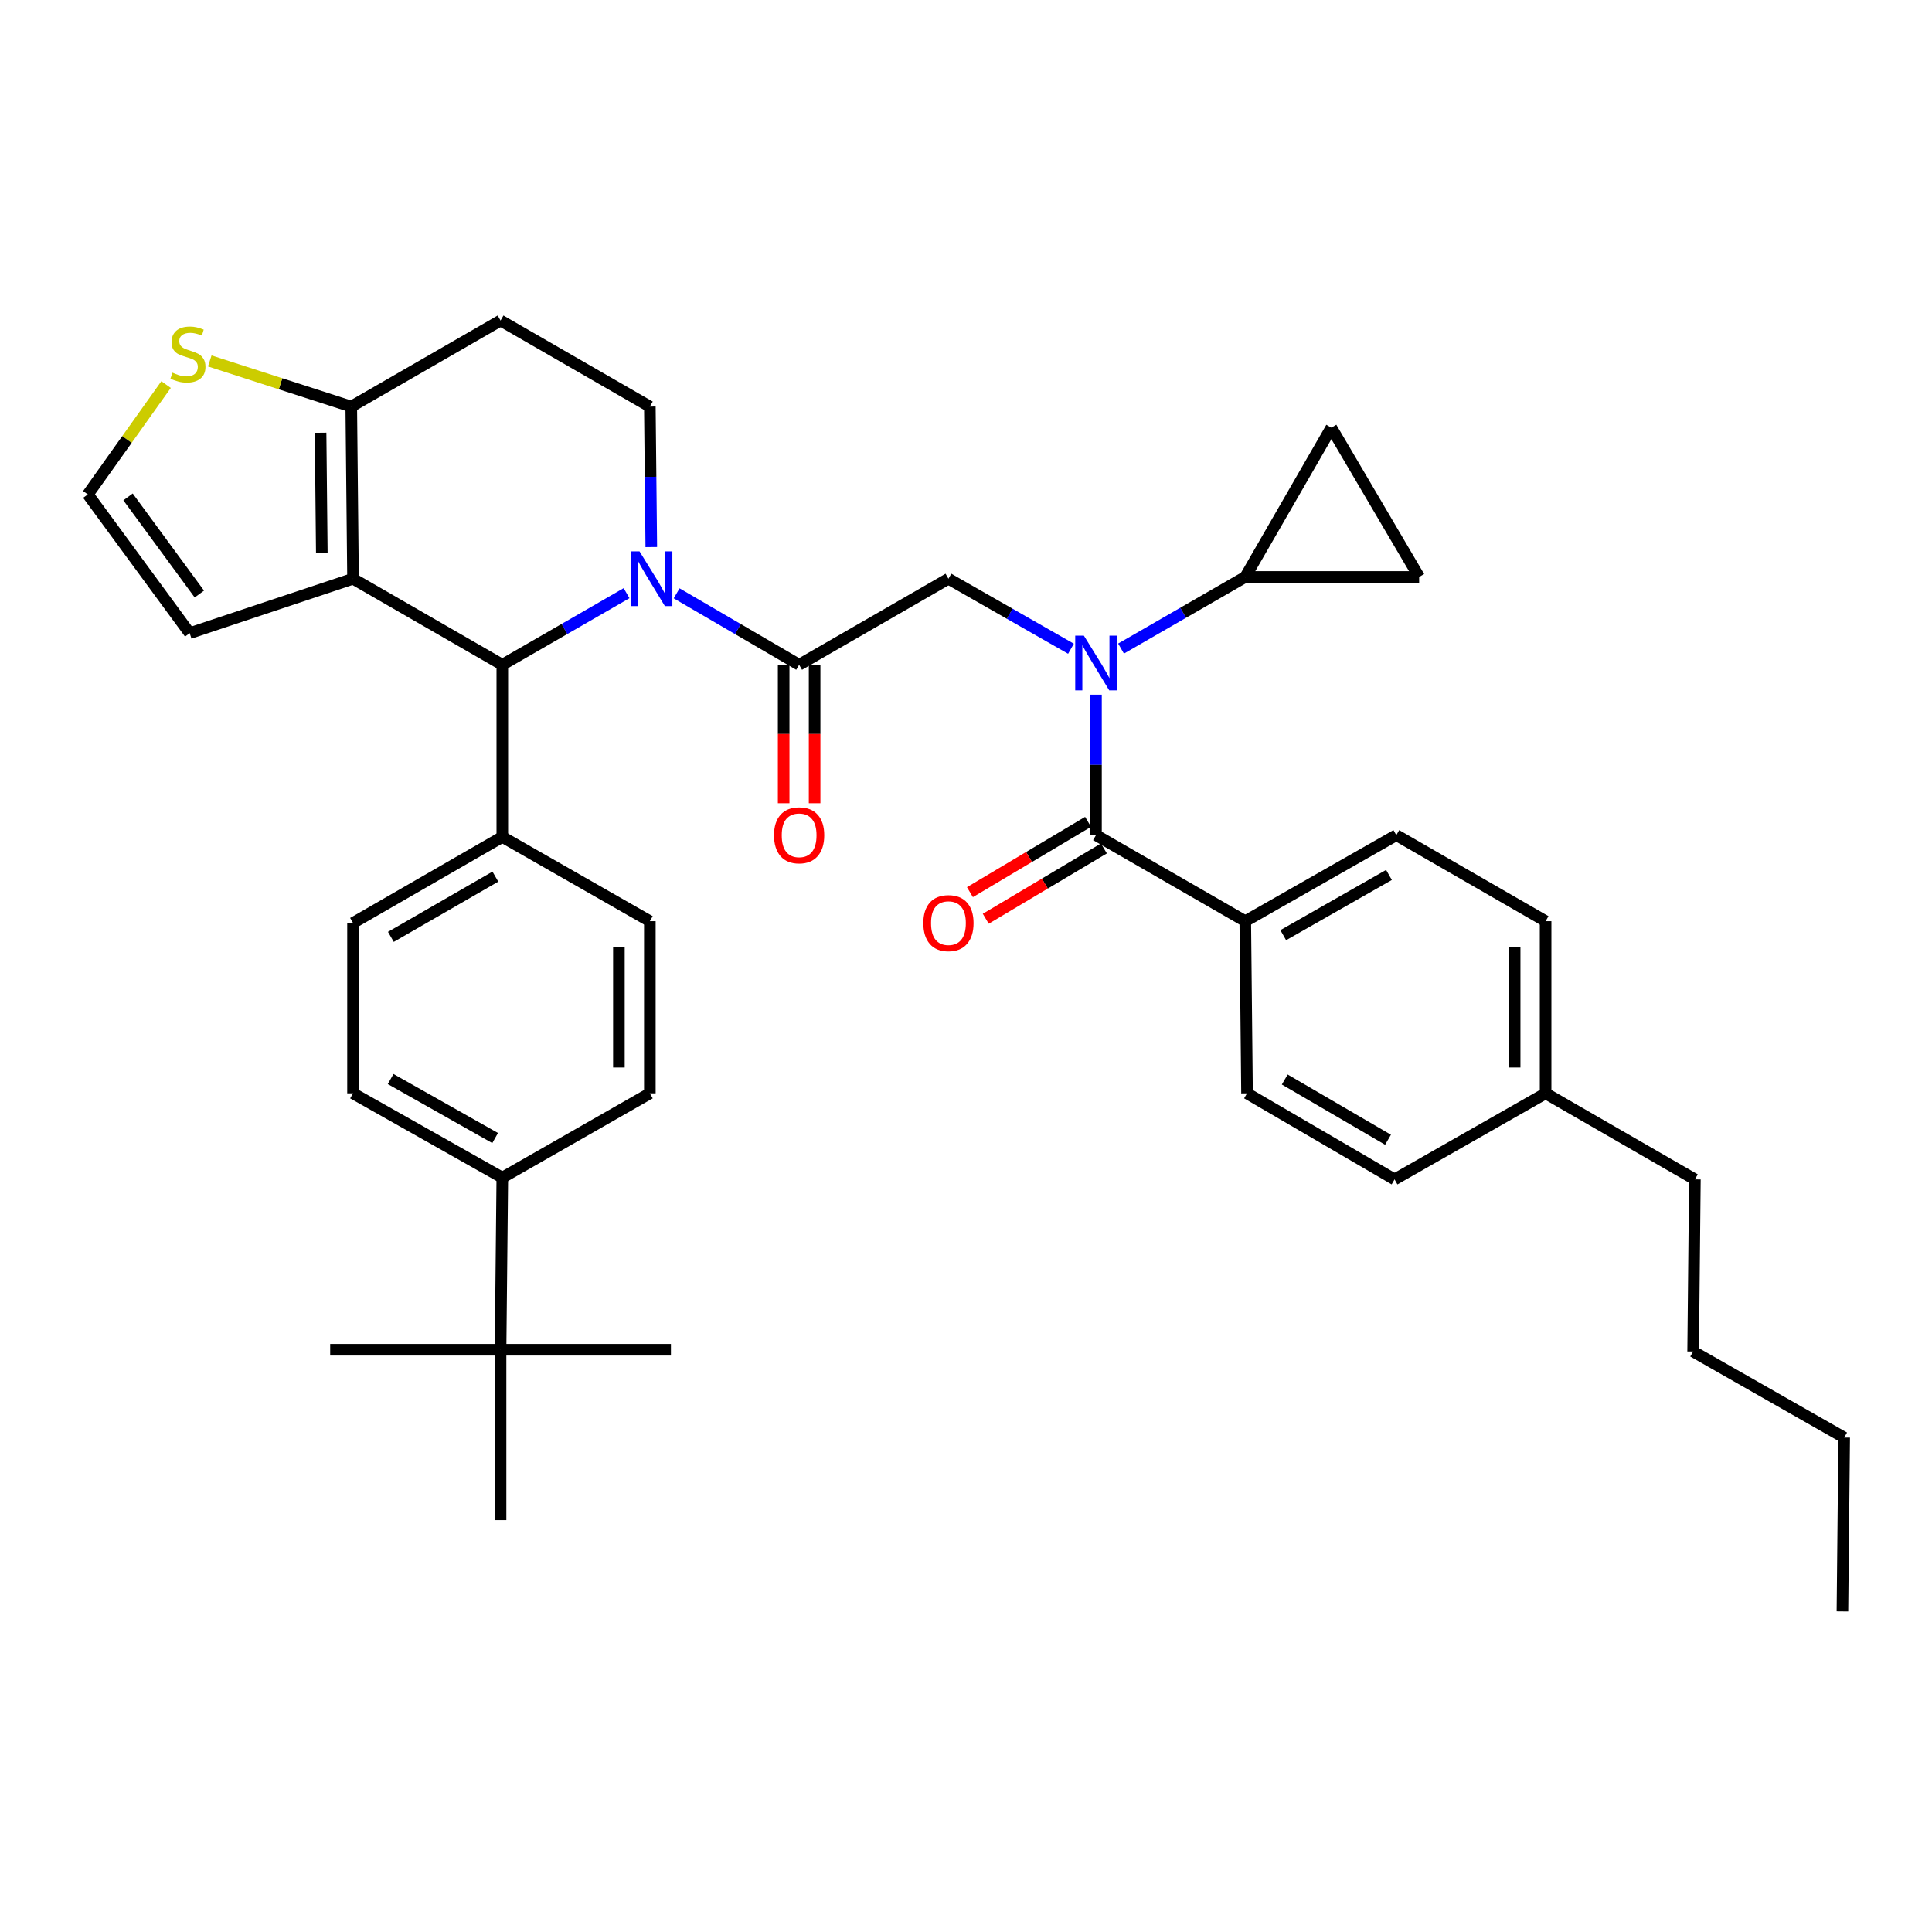 <?xml version='1.0' encoding='iso-8859-1'?>
<svg version='1.1' baseProfile='full'
              xmlns='http://www.w3.org/2000/svg'
                      xmlns:rdkit='http://www.rdkit.org/xml'
                      xmlns:xlink='http://www.w3.org/1999/xlink'
                  xml:space='preserve'
width='1000px' height='1000px' viewBox='0 0 1000 1000'>
<!-- END OF HEADER -->
<rect style='opacity:1.0;fill:#FFFFFF;stroke:none' width='1000' height='1000' x='0' y='0'> </rect>
<path class='bond-0' d='M 554.338,335.785 L 522.626,317.667' style='fill:none;fill-rule:evenodd;stroke:#0000FF;stroke-width:6px;stroke-linecap:butt;stroke-linejoin:miter;stroke-opacity:1' />
<path class='bond-0' d='M 522.626,317.667 L 490.913,299.548' style='fill:none;fill-rule:evenodd;stroke:#000000;stroke-width:6px;stroke-linecap:butt;stroke-linejoin:miter;stroke-opacity:1' />
<path class='bond-1' d='M 567.277,359.565 L 567.277,395.917' style='fill:none;fill-rule:evenodd;stroke:#0000FF;stroke-width:6px;stroke-linecap:butt;stroke-linejoin:miter;stroke-opacity:1' />
<path class='bond-1' d='M 567.277,395.917 L 567.277,432.269' style='fill:none;fill-rule:evenodd;stroke:#000000;stroke-width:6px;stroke-linecap:butt;stroke-linejoin:miter;stroke-opacity:1' />
<path class='bond-2' d='M 580.247,335.7 L 612.398,317.166' style='fill:none;fill-rule:evenodd;stroke:#0000FF;stroke-width:6px;stroke-linecap:butt;stroke-linejoin:miter;stroke-opacity:1' />
<path class='bond-2' d='M 612.398,317.166 L 644.549,298.631' style='fill:none;fill-rule:evenodd;stroke:#000000;stroke-width:6px;stroke-linecap:butt;stroke-linejoin:miter;stroke-opacity:1' />
<path class='bond-3' d='M 644.549,476.815 L 722.729,432.269' style='fill:none;fill-rule:evenodd;stroke:#000000;stroke-width:6px;stroke-linecap:butt;stroke-linejoin:miter;stroke-opacity:1' />
<path class='bond-3' d='M 664.207,484.052 L 718.933,452.87' style='fill:none;fill-rule:evenodd;stroke:#000000;stroke-width:6px;stroke-linecap:butt;stroke-linejoin:miter;stroke-opacity:1' />
<path class='bond-4' d='M 644.549,476.815 L 645.457,565.906' style='fill:none;fill-rule:evenodd;stroke:#000000;stroke-width:6px;stroke-linecap:butt;stroke-linejoin:miter;stroke-opacity:1' />
<path class='bond-5' d='M 644.549,476.815 L 567.277,432.269' style='fill:none;fill-rule:evenodd;stroke:#000000;stroke-width:6px;stroke-linecap:butt;stroke-linejoin:miter;stroke-opacity:1' />
<path class='bond-6' d='M 413.632,344.094 L 381.929,325.599' style='fill:none;fill-rule:evenodd;stroke:#000000;stroke-width:6px;stroke-linecap:butt;stroke-linejoin:miter;stroke-opacity:1' />
<path class='bond-6' d='M 381.929,325.599 L 350.226,307.103' style='fill:none;fill-rule:evenodd;stroke:#0000FF;stroke-width:6px;stroke-linecap:butt;stroke-linejoin:miter;stroke-opacity:1' />
<path class='bond-7' d='M 405.622,344.094 L 405.622,379.919' style='fill:none;fill-rule:evenodd;stroke:#000000;stroke-width:6px;stroke-linecap:butt;stroke-linejoin:miter;stroke-opacity:1' />
<path class='bond-7' d='M 405.622,379.919 L 405.622,415.745' style='fill:none;fill-rule:evenodd;stroke:#FF0000;stroke-width:6px;stroke-linecap:butt;stroke-linejoin:miter;stroke-opacity:1' />
<path class='bond-7' d='M 421.642,344.094 L 421.642,379.919' style='fill:none;fill-rule:evenodd;stroke:#000000;stroke-width:6px;stroke-linecap:butt;stroke-linejoin:miter;stroke-opacity:1' />
<path class='bond-7' d='M 421.642,379.919 L 421.642,415.745' style='fill:none;fill-rule:evenodd;stroke:#FF0000;stroke-width:6px;stroke-linecap:butt;stroke-linejoin:miter;stroke-opacity:1' />
<path class='bond-8' d='M 413.632,344.094 L 490.913,299.548' style='fill:none;fill-rule:evenodd;stroke:#000000;stroke-width:6px;stroke-linecap:butt;stroke-linejoin:miter;stroke-opacity:1' />
<path class='bond-9' d='M 563.179,425.386 L 532.608,443.586' style='fill:none;fill-rule:evenodd;stroke:#000000;stroke-width:6px;stroke-linecap:butt;stroke-linejoin:miter;stroke-opacity:1' />
<path class='bond-9' d='M 532.608,443.586 L 502.037,461.787' style='fill:none;fill-rule:evenodd;stroke:#FF0000;stroke-width:6px;stroke-linecap:butt;stroke-linejoin:miter;stroke-opacity:1' />
<path class='bond-9' d='M 571.375,439.152 L 540.803,457.352' style='fill:none;fill-rule:evenodd;stroke:#000000;stroke-width:6px;stroke-linecap:butt;stroke-linejoin:miter;stroke-opacity:1' />
<path class='bond-9' d='M 540.803,457.352 L 510.232,475.552' style='fill:none;fill-rule:evenodd;stroke:#FF0000;stroke-width:6px;stroke-linecap:butt;stroke-linejoin:miter;stroke-opacity:1' />
<path class='bond-10' d='M 722.729,432.269 L 800.001,476.815' style='fill:none;fill-rule:evenodd;stroke:#000000;stroke-width:6px;stroke-linecap:butt;stroke-linejoin:miter;stroke-opacity:1' />
<path class='bond-11' d='M 645.457,565.906 L 721.821,610.452' style='fill:none;fill-rule:evenodd;stroke:#000000;stroke-width:6px;stroke-linecap:butt;stroke-linejoin:miter;stroke-opacity:1' />
<path class='bond-11' d='M 664.984,558.75 L 718.439,589.932' style='fill:none;fill-rule:evenodd;stroke:#000000;stroke-width:6px;stroke-linecap:butt;stroke-linejoin:miter;stroke-opacity:1' />
<path class='bond-12' d='M 644.549,298.631 L 689.095,221.359' style='fill:none;fill-rule:evenodd;stroke:#000000;stroke-width:6px;stroke-linecap:butt;stroke-linejoin:miter;stroke-opacity:1' />
<path class='bond-13' d='M 644.549,298.631 L 734.549,298.631' style='fill:none;fill-rule:evenodd;stroke:#000000;stroke-width:6px;stroke-linecap:butt;stroke-linejoin:miter;stroke-opacity:1' />
<path class='bond-14' d='M 689.095,221.359 L 734.549,298.631' style='fill:none;fill-rule:evenodd;stroke:#000000;stroke-width:6px;stroke-linecap:butt;stroke-linejoin:miter;stroke-opacity:1' />
<path class='bond-15' d='M 324.306,307.024 L 292.151,325.559' style='fill:none;fill-rule:evenodd;stroke:#0000FF;stroke-width:6px;stroke-linecap:butt;stroke-linejoin:miter;stroke-opacity:1' />
<path class='bond-15' d='M 292.151,325.559 L 259.995,344.094' style='fill:none;fill-rule:evenodd;stroke:#000000;stroke-width:6px;stroke-linecap:butt;stroke-linejoin:miter;stroke-opacity:1' />
<path class='bond-16' d='M 337.108,283.161 L 336.734,246.809' style='fill:none;fill-rule:evenodd;stroke:#0000FF;stroke-width:6px;stroke-linecap:butt;stroke-linejoin:miter;stroke-opacity:1' />
<path class='bond-16' d='M 336.734,246.809 L 336.36,210.457' style='fill:none;fill-rule:evenodd;stroke:#000000;stroke-width:6px;stroke-linecap:butt;stroke-linejoin:miter;stroke-opacity:1' />
<path class='bond-17' d='M 259.995,344.094 L 182.723,299.548' style='fill:none;fill-rule:evenodd;stroke:#000000;stroke-width:6px;stroke-linecap:butt;stroke-linejoin:miter;stroke-opacity:1' />
<path class='bond-18' d='M 259.995,344.094 L 259.995,433.186' style='fill:none;fill-rule:evenodd;stroke:#000000;stroke-width:6px;stroke-linecap:butt;stroke-linejoin:miter;stroke-opacity:1' />
<path class='bond-19' d='M 336.36,210.457 L 259.088,165.911' style='fill:none;fill-rule:evenodd;stroke:#000000;stroke-width:6px;stroke-linecap:butt;stroke-linejoin:miter;stroke-opacity:1' />
<path class='bond-20' d='M 259.088,165.911 L 181.816,210.457' style='fill:none;fill-rule:evenodd;stroke:#000000;stroke-width:6px;stroke-linecap:butt;stroke-linejoin:miter;stroke-opacity:1' />
<path class='bond-21' d='M 182.723,299.548 L 181.816,210.457' style='fill:none;fill-rule:evenodd;stroke:#000000;stroke-width:6px;stroke-linecap:butt;stroke-linejoin:miter;stroke-opacity:1' />
<path class='bond-21' d='M 166.568,286.348 L 165.932,223.984' style='fill:none;fill-rule:evenodd;stroke:#000000;stroke-width:6px;stroke-linecap:butt;stroke-linejoin:miter;stroke-opacity:1' />
<path class='bond-22' d='M 182.723,299.548 L 98.18,327.726' style='fill:none;fill-rule:evenodd;stroke:#000000;stroke-width:6px;stroke-linecap:butt;stroke-linejoin:miter;stroke-opacity:1' />
<path class='bond-23' d='M 181.816,210.457 L 145.194,198.64' style='fill:none;fill-rule:evenodd;stroke:#000000;stroke-width:6px;stroke-linecap:butt;stroke-linejoin:miter;stroke-opacity:1' />
<path class='bond-23' d='M 145.194,198.64 L 108.573,186.824' style='fill:none;fill-rule:evenodd;stroke:#CCCC00;stroke-width:6px;stroke-linecap:butt;stroke-linejoin:miter;stroke-opacity:1' />
<path class='bond-24' d='M 85.959,199.056 L 65.707,227.483' style='fill:none;fill-rule:evenodd;stroke:#CCCC00;stroke-width:6px;stroke-linecap:butt;stroke-linejoin:miter;stroke-opacity:1' />
<path class='bond-24' d='M 65.707,227.483 L 45.455,255.91' style='fill:none;fill-rule:evenodd;stroke:#000000;stroke-width:6px;stroke-linecap:butt;stroke-linejoin:miter;stroke-opacity:1' />
<path class='bond-25' d='M 45.455,255.91 L 98.18,327.726' style='fill:none;fill-rule:evenodd;stroke:#000000;stroke-width:6px;stroke-linecap:butt;stroke-linejoin:miter;stroke-opacity:1' />
<path class='bond-25' d='M 66.277,257.202 L 103.185,307.473' style='fill:none;fill-rule:evenodd;stroke:#000000;stroke-width:6px;stroke-linecap:butt;stroke-linejoin:miter;stroke-opacity:1' />
<path class='bond-26' d='M 259.995,433.186 L 336.36,476.815' style='fill:none;fill-rule:evenodd;stroke:#000000;stroke-width:6px;stroke-linecap:butt;stroke-linejoin:miter;stroke-opacity:1' />
<path class='bond-27' d='M 259.995,433.186 L 182.723,477.732' style='fill:none;fill-rule:evenodd;stroke:#000000;stroke-width:6px;stroke-linecap:butt;stroke-linejoin:miter;stroke-opacity:1' />
<path class='bond-27' d='M 256.406,453.747 L 202.315,484.929' style='fill:none;fill-rule:evenodd;stroke:#000000;stroke-width:6px;stroke-linecap:butt;stroke-linejoin:miter;stroke-opacity:1' />
<path class='bond-28' d='M 259.088,698.636 L 259.995,609.544' style='fill:none;fill-rule:evenodd;stroke:#000000;stroke-width:6px;stroke-linecap:butt;stroke-linejoin:miter;stroke-opacity:1' />
<path class='bond-29' d='M 259.088,698.636 L 170.904,698.636' style='fill:none;fill-rule:evenodd;stroke:#000000;stroke-width:6px;stroke-linecap:butt;stroke-linejoin:miter;stroke-opacity:1' />
<path class='bond-30' d='M 259.088,698.636 L 347.271,698.636' style='fill:none;fill-rule:evenodd;stroke:#000000;stroke-width:6px;stroke-linecap:butt;stroke-linejoin:miter;stroke-opacity:1' />
<path class='bond-31' d='M 259.088,698.636 L 259.088,786.82' style='fill:none;fill-rule:evenodd;stroke:#000000;stroke-width:6px;stroke-linecap:butt;stroke-linejoin:miter;stroke-opacity:1' />
<path class='bond-32' d='M 259.995,609.544 L 182.723,565.906' style='fill:none;fill-rule:evenodd;stroke:#000000;stroke-width:6px;stroke-linecap:butt;stroke-linejoin:miter;stroke-opacity:1' />
<path class='bond-32' d='M 256.282,589.049 L 202.192,558.502' style='fill:none;fill-rule:evenodd;stroke:#000000;stroke-width:6px;stroke-linecap:butt;stroke-linejoin:miter;stroke-opacity:1' />
<path class='bond-33' d='M 259.995,609.544 L 336.36,565.906' style='fill:none;fill-rule:evenodd;stroke:#000000;stroke-width:6px;stroke-linecap:butt;stroke-linejoin:miter;stroke-opacity:1' />
<path class='bond-34' d='M 336.36,476.815 L 336.36,565.906' style='fill:none;fill-rule:evenodd;stroke:#000000;stroke-width:6px;stroke-linecap:butt;stroke-linejoin:miter;stroke-opacity:1' />
<path class='bond-34' d='M 320.339,490.179 L 320.339,552.543' style='fill:none;fill-rule:evenodd;stroke:#000000;stroke-width:6px;stroke-linecap:butt;stroke-linejoin:miter;stroke-opacity:1' />
<path class='bond-35' d='M 182.723,477.732 L 182.723,565.906' style='fill:none;fill-rule:evenodd;stroke:#000000;stroke-width:6px;stroke-linecap:butt;stroke-linejoin:miter;stroke-opacity:1' />
<path class='bond-36' d='M 800.001,476.815 L 800.001,565.906' style='fill:none;fill-rule:evenodd;stroke:#000000;stroke-width:6px;stroke-linecap:butt;stroke-linejoin:miter;stroke-opacity:1' />
<path class='bond-36' d='M 783.981,490.179 L 783.981,552.543' style='fill:none;fill-rule:evenodd;stroke:#000000;stroke-width:6px;stroke-linecap:butt;stroke-linejoin:miter;stroke-opacity:1' />
<path class='bond-37' d='M 721.821,610.452 L 800.001,565.906' style='fill:none;fill-rule:evenodd;stroke:#000000;stroke-width:6px;stroke-linecap:butt;stroke-linejoin:miter;stroke-opacity:1' />
<path class='bond-38' d='M 800.001,565.906 L 877.273,610.452' style='fill:none;fill-rule:evenodd;stroke:#000000;stroke-width:6px;stroke-linecap:butt;stroke-linejoin:miter;stroke-opacity:1' />
<path class='bond-39' d='M 877.273,610.452 L 876.366,699.544' style='fill:none;fill-rule:evenodd;stroke:#000000;stroke-width:6px;stroke-linecap:butt;stroke-linejoin:miter;stroke-opacity:1' />
<path class='bond-40' d='M 876.366,699.544 L 954.545,744.09' style='fill:none;fill-rule:evenodd;stroke:#000000;stroke-width:6px;stroke-linecap:butt;stroke-linejoin:miter;stroke-opacity:1' />
<path class='bond-41' d='M 954.545,744.09 L 953.638,834.089' style='fill:none;fill-rule:evenodd;stroke:#000000;stroke-width:6px;stroke-linecap:butt;stroke-linejoin:miter;stroke-opacity:1' />
<path  class='atom-0' d='M 561.017 329.017
L 570.297 344.017
Q 571.217 345.497, 572.697 348.177
Q 574.177 350.857, 574.257 351.017
L 574.257 329.017
L 578.017 329.017
L 578.017 357.337
L 574.137 357.337
L 564.177 340.937
Q 563.017 339.017, 561.777 336.817
Q 560.577 334.617, 560.217 333.937
L 560.217 357.337
L 556.537 357.337
L 556.537 329.017
L 561.017 329.017
' fill='#0000FF'/>
<path  class='atom-3' d='M 400.632 432.349
Q 400.632 425.549, 403.992 421.749
Q 407.352 417.949, 413.632 417.949
Q 419.912 417.949, 423.272 421.749
Q 426.632 425.549, 426.632 432.349
Q 426.632 439.229, 423.232 443.149
Q 419.832 447.029, 413.632 447.029
Q 407.392 447.029, 403.992 443.149
Q 400.632 439.269, 400.632 432.349
M 413.632 443.829
Q 417.952 443.829, 420.272 440.949
Q 422.632 438.029, 422.632 432.349
Q 422.632 426.789, 420.272 423.989
Q 417.952 421.149, 413.632 421.149
Q 409.312 421.149, 406.952 423.949
Q 404.632 426.749, 404.632 432.349
Q 404.632 438.069, 406.952 440.949
Q 409.312 443.829, 413.632 443.829
' fill='#FF0000'/>
<path  class='atom-6' d='M 477.913 477.812
Q 477.913 471.012, 481.273 467.212
Q 484.633 463.412, 490.913 463.412
Q 497.193 463.412, 500.553 467.212
Q 503.913 471.012, 503.913 477.812
Q 503.913 484.692, 500.513 488.612
Q 497.113 492.492, 490.913 492.492
Q 484.673 492.492, 481.273 488.612
Q 477.913 484.732, 477.913 477.812
M 490.913 489.292
Q 495.233 489.292, 497.553 486.412
Q 499.913 483.492, 499.913 477.812
Q 499.913 472.252, 497.553 469.452
Q 495.233 466.612, 490.913 466.612
Q 486.593 466.612, 484.233 469.412
Q 481.913 472.212, 481.913 477.812
Q 481.913 483.532, 484.233 486.412
Q 486.593 489.292, 490.913 489.292
' fill='#FF0000'/>
<path  class='atom-11' d='M 331.016 285.388
L 340.296 300.388
Q 341.216 301.868, 342.696 304.548
Q 344.176 307.228, 344.256 307.388
L 344.256 285.388
L 348.016 285.388
L 348.016 313.708
L 344.136 313.708
L 334.176 297.308
Q 333.016 295.388, 331.776 293.188
Q 330.576 290.988, 330.216 290.308
L 330.216 313.708
L 326.536 313.708
L 326.536 285.388
L 331.016 285.388
' fill='#0000FF'/>
<path  class='atom-17' d='M 89.272 192.897
Q 89.592 193.017, 90.912 193.577
Q 92.232 194.137, 93.672 194.497
Q 95.152 194.817, 96.592 194.817
Q 99.272 194.817, 100.832 193.537
Q 102.392 192.217, 102.392 189.937
Q 102.392 188.377, 101.592 187.417
Q 100.832 186.457, 99.632 185.937
Q 98.432 185.417, 96.432 184.817
Q 93.912 184.057, 92.392 183.337
Q 90.912 182.617, 89.832 181.097
Q 88.792 179.577, 88.792 177.017
Q 88.792 173.457, 91.192 171.257
Q 93.632 169.057, 98.432 169.057
Q 101.712 169.057, 105.432 170.617
L 104.512 173.697
Q 101.112 172.297, 98.552 172.297
Q 95.792 172.297, 94.272 173.457
Q 92.752 174.577, 92.792 176.537
Q 92.792 178.057, 93.552 178.977
Q 94.352 179.897, 95.472 180.417
Q 96.632 180.937, 98.552 181.537
Q 101.112 182.337, 102.632 183.137
Q 104.152 183.937, 105.232 185.577
Q 106.352 187.177, 106.352 189.937
Q 106.352 193.857, 103.712 195.977
Q 101.112 198.057, 96.752 198.057
Q 94.232 198.057, 92.312 197.497
Q 90.432 196.977, 88.192 196.057
L 89.272 192.897
' fill='#CCCC00'/>
</svg>
